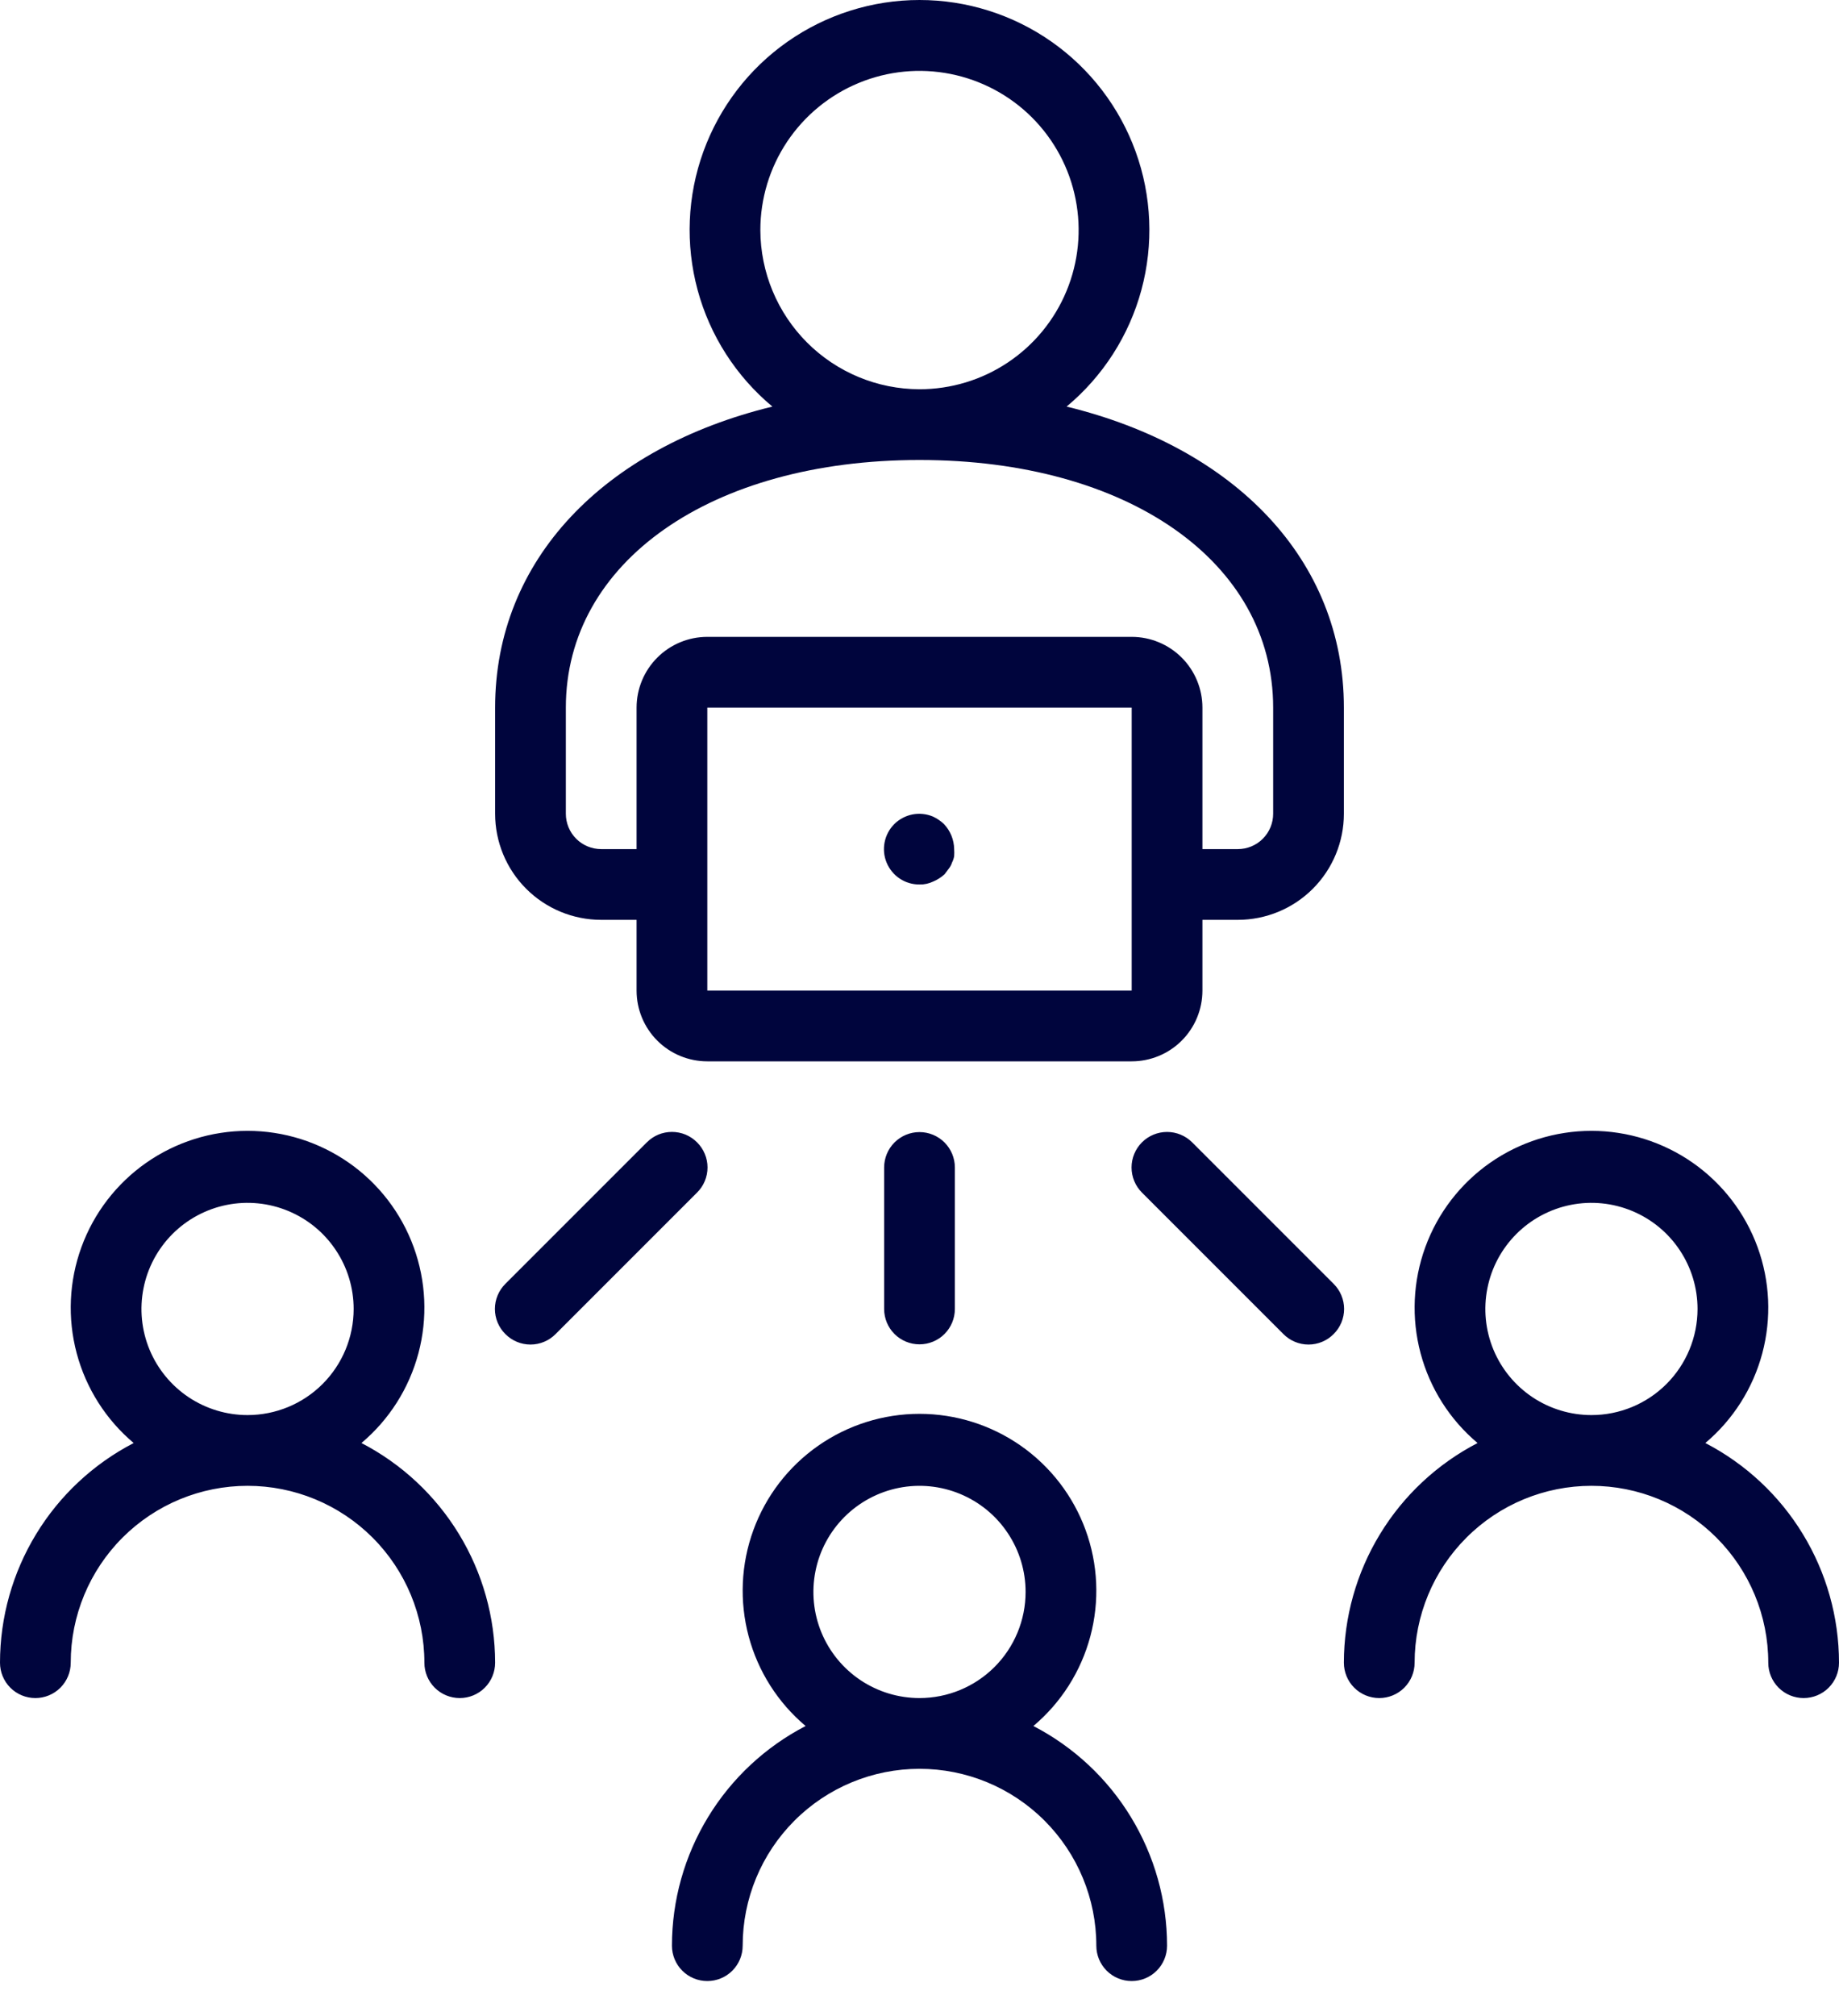 <svg width="52" height="57" viewBox="0 0 52 57" fill="none" xmlns="http://www.w3.org/2000/svg">
<path d="M10.22 40.794C11.005 40.134 11.567 39.248 11.831 38.258C12.095 37.267 12.049 36.219 11.697 35.255C11.346 34.292 10.707 33.46 9.866 32.872C9.026 32.285 8.025 31.969 7 31.969C5.975 31.969 4.974 32.285 4.134 32.872C3.294 33.46 2.654 34.292 2.303 35.255C1.951 36.219 1.905 37.267 2.169 38.258C2.433 39.248 2.996 40.134 3.78 40.794C2.642 41.384 1.687 42.275 1.021 43.37C0.354 44.465 0.001 45.722 0 47.004C0 47.27 0.105 47.524 0.293 47.712C0.48 47.899 0.735 48.004 1 48.004C1.265 48.004 1.52 47.899 1.707 47.712C1.895 47.524 2 47.27 2 47.004C2 45.678 2.527 44.407 3.464 43.469C4.402 42.531 5.674 42.004 7 42.004C8.326 42.004 9.598 42.531 10.536 43.469C11.473 44.407 12 45.678 12 47.004C12 47.27 12.105 47.524 12.293 47.712C12.48 47.899 12.735 48.004 13 48.004C13.265 48.004 13.52 47.899 13.707 47.712C13.895 47.524 14 47.27 14 47.004C13.999 45.722 13.646 44.465 12.979 43.37C12.313 42.275 11.358 41.384 10.22 40.794ZM7 40.004C6.407 40.004 5.827 39.828 5.333 39.499C4.84 39.169 4.455 38.701 4.228 38.153C4.001 37.604 3.942 37.001 4.058 36.419C4.173 35.837 4.459 35.303 4.879 34.883C5.298 34.464 5.833 34.178 6.415 34.062C6.997 33.946 7.6 34.006 8.148 34.233C8.696 34.46 9.165 34.844 9.494 35.338C9.824 35.831 10 36.411 10 37.004C10 37.8 9.684 38.563 9.121 39.126C8.559 39.688 7.796 40.004 7 40.004ZM29.22 48.794C30.005 48.134 30.567 47.248 30.831 46.258C31.095 45.267 31.049 44.219 30.697 43.255C30.346 42.292 29.706 41.46 28.866 40.872C28.026 40.285 27.025 39.969 26 39.969C24.975 39.969 23.974 40.285 23.134 40.872C22.294 41.46 21.654 42.292 21.303 43.255C20.951 44.219 20.905 45.267 21.169 46.258C21.433 47.248 21.995 48.134 22.78 48.794C21.642 49.384 20.687 50.275 20.021 51.37C19.354 52.465 19.001 53.722 19 55.004C19 55.27 19.105 55.524 19.293 55.712C19.48 55.899 19.735 56.004 20 56.004C20.265 56.004 20.52 55.899 20.707 55.712C20.895 55.524 21 55.27 21 55.004C21 53.678 21.527 52.407 22.465 51.469C23.402 50.531 24.674 50.004 26 50.004C27.326 50.004 28.598 50.531 29.535 51.469C30.473 52.407 31 53.678 31 55.004C31 55.27 31.105 55.524 31.293 55.712C31.48 55.899 31.735 56.004 32 56.004C32.265 56.004 32.52 55.899 32.707 55.712C32.895 55.524 33 55.27 33 55.004C32.999 53.722 32.646 52.465 31.979 51.37C31.313 50.275 30.358 49.384 29.22 48.794ZM26 48.004C25.407 48.004 24.827 47.828 24.333 47.499C23.84 47.169 23.455 46.701 23.228 46.153C23.001 45.604 22.942 45.001 23.058 44.419C23.173 43.837 23.459 43.303 23.879 42.883C24.298 42.464 24.833 42.178 25.415 42.062C25.997 41.946 26.6 42.006 27.148 42.233C27.696 42.46 28.165 42.844 28.494 43.338C28.824 43.831 29 44.411 29 45.004C29 45.8 28.684 46.563 28.121 47.126C27.559 47.688 26.796 48.004 26 48.004ZM48.22 40.794C49.005 40.134 49.567 39.248 49.831 38.258C50.095 37.267 50.049 36.219 49.697 35.255C49.346 34.292 48.706 33.46 47.866 32.872C47.026 32.285 46.025 31.969 45 31.969C43.975 31.969 42.974 32.285 42.134 32.872C41.294 33.46 40.654 34.292 40.303 35.255C39.951 36.219 39.905 37.267 40.169 38.258C40.433 39.248 40.995 40.134 41.78 40.794C40.642 41.384 39.687 42.275 39.021 43.37C38.354 44.465 38.001 45.722 38 47.004C38 47.27 38.105 47.524 38.293 47.712C38.48 47.899 38.735 48.004 39 48.004C39.265 48.004 39.52 47.899 39.707 47.712C39.895 47.524 40 47.27 40 47.004C40 45.678 40.527 44.407 41.465 43.469C42.402 42.531 43.674 42.004 45 42.004C46.326 42.004 47.598 42.531 48.535 43.469C49.473 44.407 50 45.678 50 47.004C50 47.27 50.105 47.524 50.293 47.712C50.48 47.899 50.735 48.004 51 48.004C51.265 48.004 51.52 47.899 51.707 47.712C51.895 47.524 52 47.27 52 47.004C51.999 45.722 51.646 44.465 50.979 43.37C50.313 42.275 49.358 41.384 48.22 40.794ZM45 40.004C44.407 40.004 43.827 39.828 43.333 39.499C42.84 39.169 42.455 38.701 42.228 38.153C42.001 37.604 41.942 37.001 42.058 36.419C42.173 35.837 42.459 35.303 42.879 34.883C43.298 34.464 43.833 34.178 44.415 34.062C44.997 33.946 45.6 34.006 46.148 34.233C46.696 34.46 47.165 34.844 47.494 35.338C47.824 35.831 48 36.411 48 37.004C48 37.8 47.684 38.563 47.121 39.126C46.559 39.688 45.796 40.004 45 40.004ZM19.71 32.294C19.617 32.201 19.506 32.126 19.385 32.075C19.263 32.025 19.132 31.999 19 31.999C18.868 31.999 18.737 32.025 18.615 32.075C18.494 32.126 18.383 32.201 18.29 32.294L14.29 36.294C14.196 36.387 14.122 36.498 14.071 36.62C14.02 36.742 13.994 36.872 13.994 37.004C13.994 37.136 14.02 37.267 14.071 37.389C14.122 37.511 14.196 37.621 14.29 37.714C14.383 37.808 14.494 37.883 14.615 37.933C14.737 37.984 14.868 38.01 15 38.01C15.132 38.01 15.263 37.984 15.385 37.933C15.506 37.883 15.617 37.808 15.71 37.714L19.71 33.714C19.804 33.621 19.878 33.511 19.929 33.389C19.98 33.267 20.006 33.136 20.006 33.004C20.006 32.872 19.98 32.742 19.929 32.62C19.878 32.498 19.804 32.387 19.71 32.294ZM37.71 36.294L33.71 32.294C33.522 32.106 33.266 32 33 32C32.734 32 32.478 32.106 32.29 32.294C32.102 32.483 31.996 32.738 31.996 33.004C31.996 33.271 32.102 33.526 32.29 33.714L36.29 37.714C36.383 37.808 36.494 37.883 36.615 37.933C36.737 37.984 36.868 38.01 37 38.01C37.132 38.01 37.263 37.984 37.385 37.933C37.506 37.883 37.617 37.808 37.71 37.714C37.804 37.621 37.878 37.511 37.929 37.389C37.98 37.267 38.006 37.136 38.006 37.004C38.006 36.872 37.98 36.742 37.929 36.62C37.878 36.498 37.804 36.387 37.71 36.294ZM25 33.004V37.004C25 37.27 25.105 37.524 25.293 37.712C25.48 37.899 25.735 38.004 26 38.004C26.265 38.004 26.52 37.899 26.707 37.712C26.895 37.524 27 37.27 27 37.004V33.004C27 32.739 26.895 32.485 26.707 32.297C26.52 32.11 26.265 32.004 26 32.004C25.735 32.004 25.48 32.11 25.293 32.297C25.105 32.485 25 32.739 25 33.004ZM26.38 23.084C26.198 23.008 25.997 22.987 25.803 23.024C25.609 23.062 25.431 23.156 25.29 23.294C25.149 23.434 25.053 23.613 25.014 23.808C24.975 24.003 24.994 24.204 25.071 24.388C25.147 24.571 25.276 24.728 25.441 24.838C25.607 24.948 25.801 25.006 26 25.004C26.131 25.008 26.261 24.98 26.38 24.924C26.501 24.874 26.613 24.803 26.71 24.714L26.83 24.554C26.87 24.503 26.9 24.446 26.92 24.384C26.949 24.328 26.969 24.267 26.98 24.204C26.985 24.138 26.985 24.071 26.98 24.004C26.976 23.74 26.873 23.486 26.69 23.294C26.599 23.208 26.494 23.137 26.38 23.084ZM17 26.004H18V28.004C18 28.535 18.211 29.044 18.586 29.419C18.961 29.794 19.47 30.004 20 30.004H32C32.53 30.004 33.039 29.794 33.414 29.419C33.789 29.044 34 28.535 34 28.004V26.004H35C35.796 26.004 36.559 25.688 37.121 25.126C37.684 24.563 38 23.8 38 23.004V20.004C38 15.824 34.92 12.654 30.16 11.494C31.186 10.639 31.925 9.489 32.274 8.199C32.623 6.91 32.567 5.544 32.112 4.288C31.657 3.032 30.827 1.946 29.733 1.179C28.639 0.412 27.336 0 26 0C24.664 0 23.361 0.412 22.267 1.179C21.173 1.946 20.343 3.032 19.888 4.288C19.433 5.544 19.377 6.91 19.726 8.199C20.075 9.489 20.814 10.639 21.84 11.494C17.08 12.654 14 15.824 14 20.004V23.004C14 23.8 14.316 24.563 14.879 25.126C15.441 25.688 16.204 26.004 17 26.004ZM20 28.004V20.004H32V28.004H20ZM21.5 6.504C21.5 5.614 21.764 4.744 22.258 4.004C22.753 3.264 23.456 2.688 24.278 2.347C25.1 2.006 26.005 1.917 26.878 2.091C27.751 2.265 28.553 2.693 29.182 3.322C29.811 3.952 30.24 4.754 30.413 5.627C30.587 6.499 30.498 7.404 30.157 8.227C29.817 9.049 29.24 9.752 28.5 10.246C27.76 10.741 26.89 11.004 26 11.004C24.807 11.002 23.664 10.527 22.821 9.684C21.978 8.84 21.503 7.697 21.5 6.504ZM16 20.004C16 15.884 20.11 13.004 26 13.004C31.89 13.004 36 15.884 36 20.004V23.004C36 23.27 35.895 23.524 35.707 23.712C35.52 23.899 35.265 24.004 35 24.004H34V20.004C34 19.474 33.789 18.965 33.414 18.59C33.039 18.215 32.53 18.004 32 18.004H20C19.47 18.004 18.961 18.215 18.586 18.59C18.211 18.965 18 19.474 18 20.004V24.004H17C16.735 24.004 16.48 23.899 16.293 23.712C16.105 23.524 16 23.27 16 23.004V20.004Z" fill="#00053D"/>
</svg>

